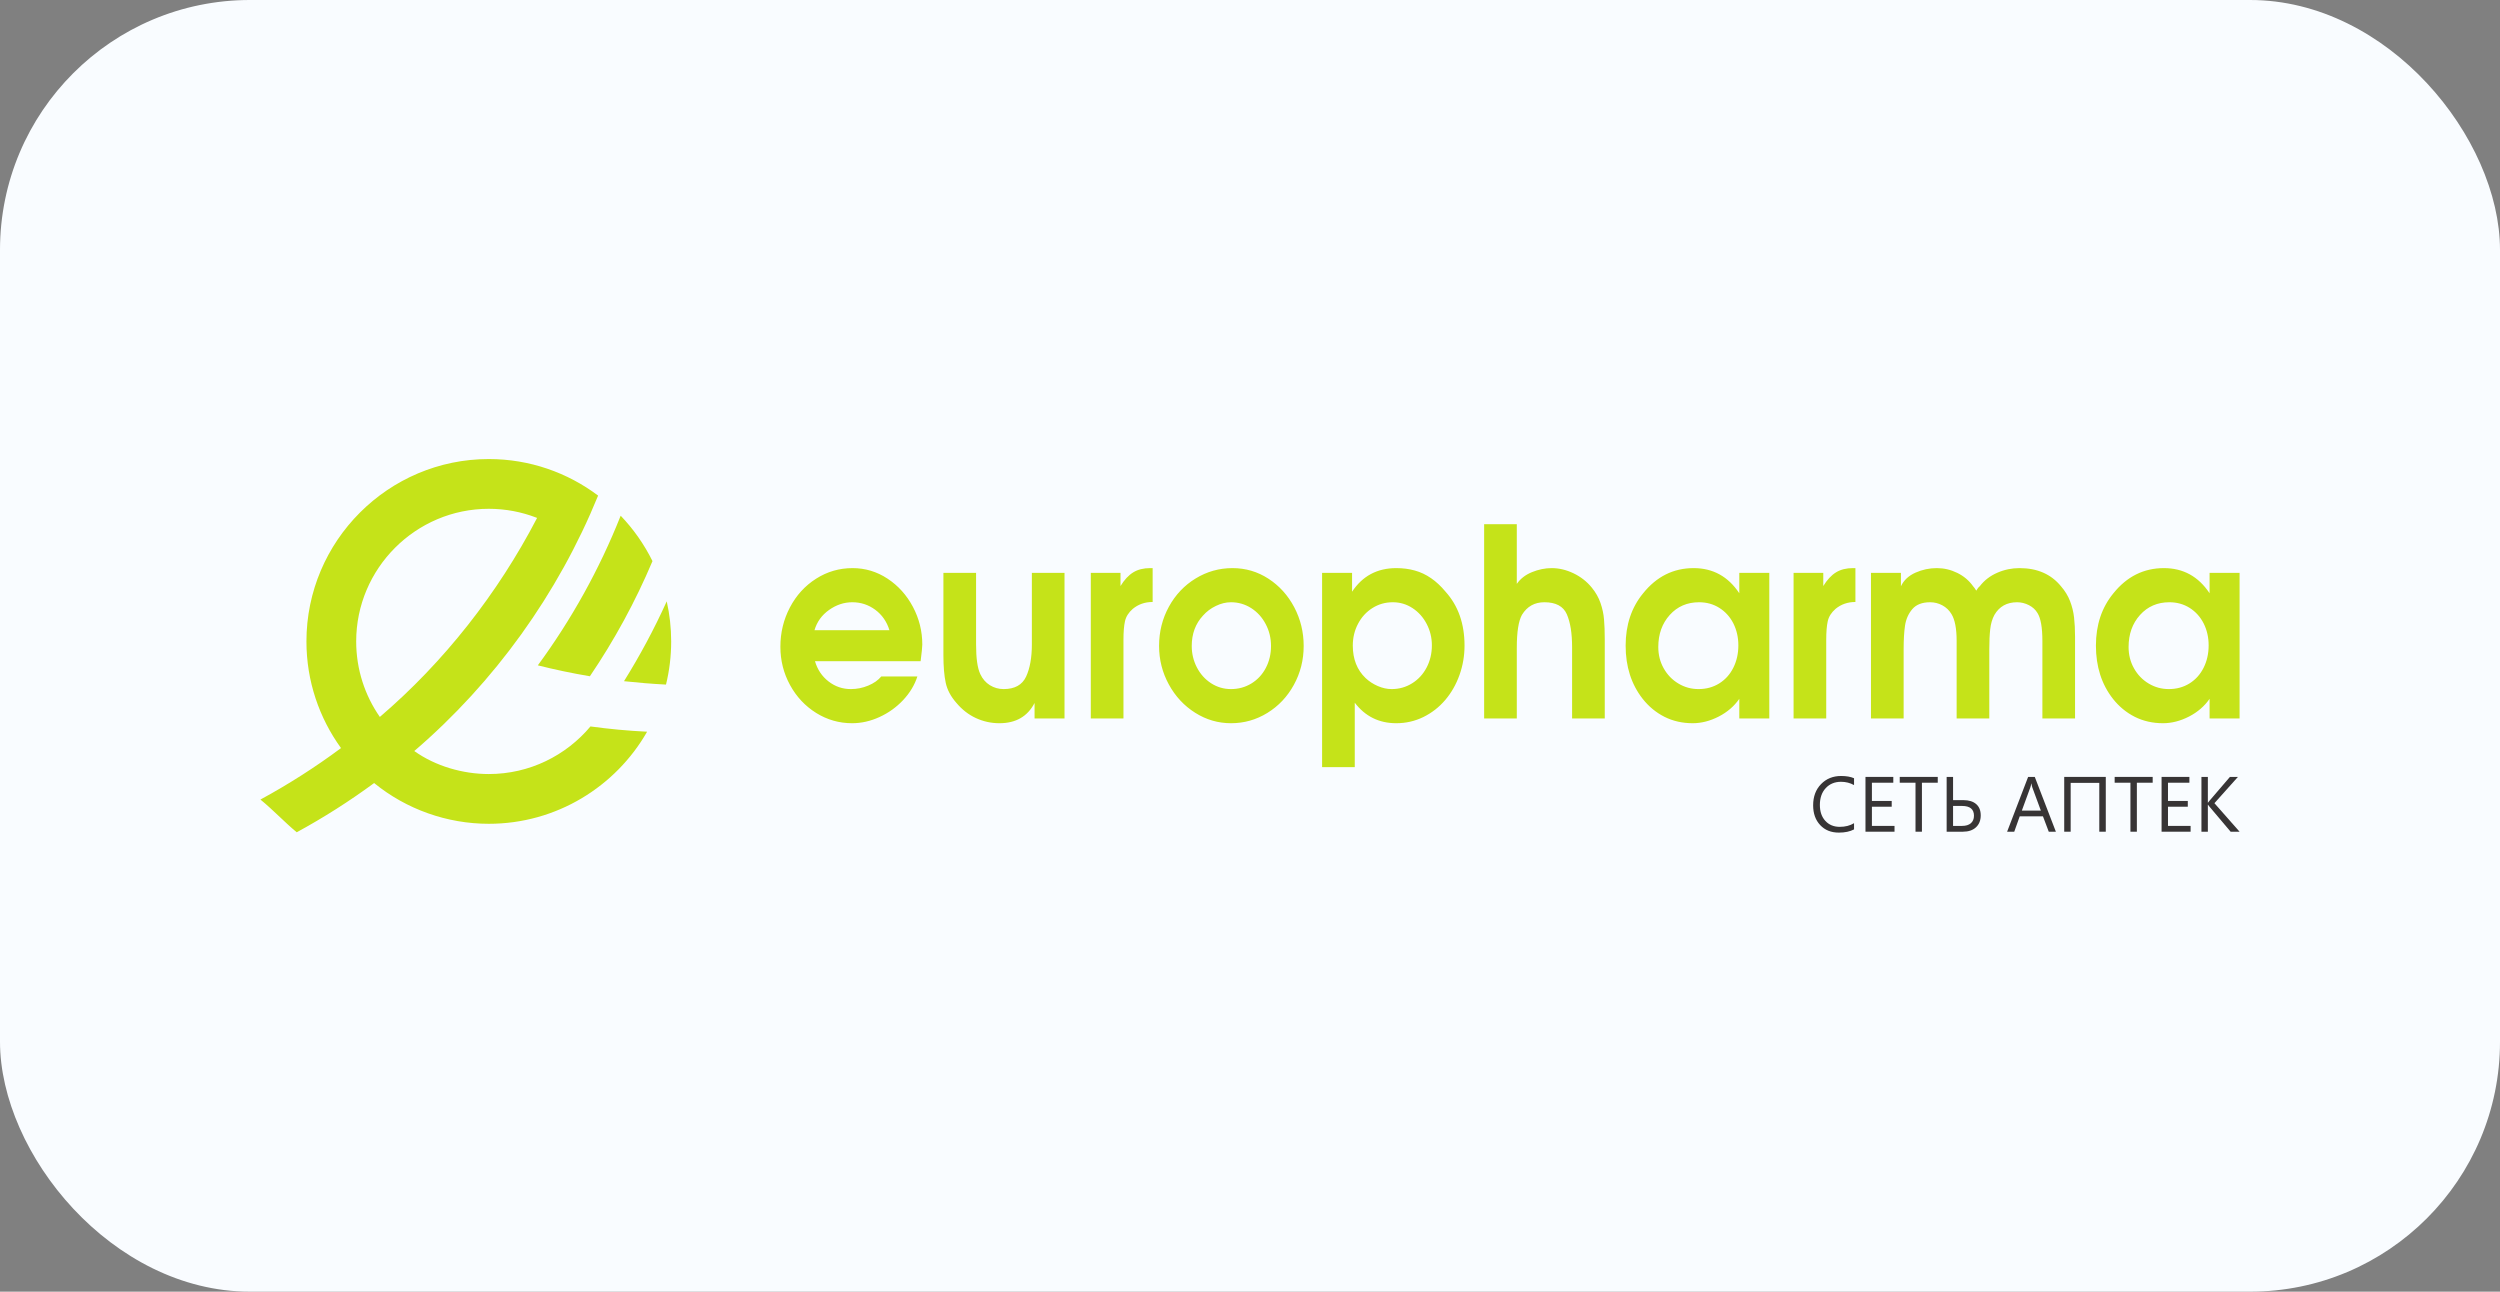 <?xml version="1.0" encoding="UTF-8"?> <svg xmlns="http://www.w3.org/2000/svg" width="240" height="124" viewBox="0 0 240 124" fill="none"><rect x="0" y="0" width="240" height="124" fill="#808080" stroke="none"/> <rect width="240" height="124" rx="24" fill="#F9FCFF"></rect> <path d="M177.988 79.623C177.599 79.828 177.115 79.931 176.535 79.931C175.786 79.931 175.188 79.691 174.738 79.208C174.287 78.726 174.062 78.094 174.062 77.311C174.062 76.471 174.316 75.791 174.822 75.273C175.328 74.753 175.97 74.494 176.748 74.494C177.246 74.494 177.66 74.567 177.988 74.71V75.368C177.611 75.158 177.195 75.052 176.74 75.052C176.137 75.052 175.647 75.254 175.272 75.657C174.896 76.06 174.708 76.6 174.708 77.275C174.708 77.916 174.883 78.427 175.234 78.806C175.586 79.187 176.045 79.377 176.616 79.377C177.144 79.377 177.602 79.26 177.988 79.026V79.623Z" fill="#373435"></path> <path d="M181.874 79.844H179.086V74.583H181.757V75.141H179.703V76.891H181.603V77.445H179.703V79.287H181.874V79.844Z" fill="#373435"></path> <path d="M186.024 75.141H184.505V79.844H183.889V75.141H182.374V74.583H186.024V75.141Z" fill="#373435"></path> <path d="M186.878 79.844V74.583H187.494V76.813H188.492C189.015 76.813 189.422 76.94 189.713 77.193C190.005 77.446 190.15 77.806 190.15 78.273C190.15 78.758 189.997 79.14 189.692 79.422C189.386 79.704 188.969 79.844 188.441 79.844H186.878ZM187.494 77.371V79.287H188.359C188.724 79.287 189.005 79.2 189.203 79.03C189.401 78.858 189.501 78.618 189.501 78.31C189.501 77.684 189.121 77.371 188.359 77.371H187.494Z" fill="#373435"></path> <path d="M197.364 79.844H196.681L196.124 78.369H193.893L193.368 79.844H192.683L194.7 74.583H195.339L197.364 79.844ZM195.921 77.815L195.096 75.574C195.07 75.5 195.042 75.382 195.016 75.222H195.001C194.977 75.371 194.948 75.487 194.917 75.574L194.098 77.815H195.921Z" fill="#373435"></path> <path d="M202.155 79.844H201.532V75.156H198.784V79.844H198.165V74.583H202.155V79.844Z" fill="#373435"></path> <path d="M206.657 75.141H205.139V79.844H204.522V75.141H203.007V74.583H206.657V75.141Z" fill="#373435"></path> <path d="M210.298 79.844H207.511V74.583H210.182V75.141H208.127V76.891H210.028V77.445H208.127V79.287H210.298V79.844Z" fill="#373435"></path> <path d="M214.999 79.844H214.14L212.108 77.437C212.033 77.347 211.985 77.285 211.969 77.254H211.954V79.844H211.338V74.583H211.954V77.055H211.969C212.003 77.001 212.049 76.942 212.108 76.876L214.074 74.583H214.842L212.585 77.106L214.999 79.844Z" fill="#373435"></path> <path fill-rule="evenodd" clip-rule="evenodd" d="M78.237 63.473C78.473 64.276 78.905 64.924 79.538 65.416C80.17 65.908 80.886 66.152 81.679 66.152C82.257 66.152 82.815 66.043 83.345 65.82C83.876 65.601 84.296 65.307 84.603 64.941H88.068C87.805 65.757 87.353 66.51 86.709 67.2C86.064 67.889 85.31 68.432 84.438 68.832C83.569 69.231 82.689 69.429 81.801 69.429C80.559 69.429 79.412 69.101 78.355 68.445C77.298 67.784 76.461 66.893 75.844 65.765C75.228 64.638 74.917 63.414 74.917 62.085C74.917 60.73 75.223 59.473 75.832 58.312C76.442 57.151 77.278 56.234 78.343 55.557C79.404 54.88 80.571 54.539 81.848 54.539C83.059 54.539 84.178 54.875 85.2 55.548C86.225 56.221 87.039 57.126 87.64 58.257C88.241 59.389 88.54 60.596 88.54 61.883C88.54 62.118 88.485 62.648 88.379 63.473H78.237ZM85.385 60.499C85.133 59.675 84.677 59.023 84.025 58.539C83.369 58.055 82.638 57.816 81.825 57.816C81.031 57.816 80.284 58.063 79.589 58.556C78.889 59.052 78.426 59.7 78.19 60.499H85.385ZM102.194 54.993V68.975H99.318V67.486C98.646 68.781 97.522 69.429 95.943 69.429C95.153 69.429 94.402 69.265 93.691 68.937C92.98 68.609 92.355 68.121 91.817 67.481C91.275 66.868 90.933 66.219 90.787 65.538C90.642 64.857 90.567 63.978 90.567 62.892V54.993H93.703V61.862C93.703 63.191 93.837 64.146 94.108 64.714C94.32 65.172 94.626 65.525 95.027 65.778C95.428 66.026 95.868 66.152 96.347 66.152C97.412 66.152 98.131 65.753 98.505 64.958C98.874 64.159 99.059 63.128 99.059 61.862V54.993H102.194ZM104.717 54.993H107.569V56.259C107.939 55.658 108.343 55.22 108.791 54.947C109.235 54.673 109.778 54.539 110.418 54.539H110.654V57.79C109.915 57.79 109.279 58.013 108.748 58.45C108.347 58.8 108.096 59.195 107.998 59.637C107.899 60.078 107.852 60.676 107.852 61.429V68.975H104.717V54.993ZM125.153 62.013C125.153 63.359 124.839 64.6 124.214 65.74C123.589 66.88 122.741 67.78 121.668 68.441C120.595 69.101 119.432 69.429 118.179 69.429C116.945 69.429 115.802 69.097 114.74 68.428C113.679 67.759 112.835 66.855 112.21 65.711C111.585 64.567 111.271 63.334 111.271 62.013C111.271 60.646 111.585 59.393 112.214 58.244C112.843 57.096 113.699 56.192 114.784 55.531C115.864 54.871 117.043 54.539 118.32 54.539C119.574 54.539 120.721 54.875 121.766 55.552C122.811 56.23 123.636 57.142 124.245 58.291C124.85 59.439 125.153 60.68 125.153 62.013ZM115.487 59.098C114.768 59.872 114.407 60.844 114.407 62.013C114.407 62.749 114.571 63.435 114.902 64.074C115.232 64.71 115.684 65.214 116.261 65.589C116.839 65.963 117.475 66.152 118.175 66.152C118.894 66.152 119.55 65.971 120.139 65.61C120.729 65.248 121.189 64.752 121.519 64.121C121.852 63.485 122.018 62.783 122.018 62.013C122.018 61.26 121.849 60.558 121.507 59.914C121.169 59.267 120.705 58.758 120.116 58.379C119.526 58.005 118.882 57.816 118.175 57.816C117.691 57.816 117.208 57.933 116.725 58.169C116.241 58.4 115.829 58.711 115.487 59.098ZM126.921 54.993H129.798V56.806C130.796 55.296 132.21 54.539 134.041 54.539C134.678 54.539 135.271 54.614 135.821 54.77C136.371 54.921 136.89 55.165 137.377 55.502C137.865 55.834 138.332 56.272 138.776 56.806C139.99 58.156 140.595 59.877 140.595 61.98C140.595 62.951 140.434 63.894 140.112 64.798C139.79 65.702 139.334 66.506 138.741 67.2C138.151 67.894 137.452 68.436 136.642 68.836C135.833 69.231 134.965 69.429 134.041 69.429C132.387 69.429 131.059 68.773 130.057 67.46V73.644H126.921V54.993ZM129.868 61.98C129.868 63.271 130.277 64.31 131.094 65.092C131.432 65.412 131.825 65.668 132.273 65.862C132.721 66.055 133.161 66.152 133.593 66.152C134.316 66.152 134.976 65.967 135.57 65.593C136.163 65.223 136.627 64.714 136.961 64.074C137.295 63.431 137.46 62.724 137.46 61.954C137.46 61.222 137.295 60.541 136.965 59.906C136.635 59.267 136.183 58.762 135.609 58.383C135.035 58.005 134.403 57.816 133.711 57.816C132.996 57.816 132.344 58 131.754 58.371C131.169 58.741 130.705 59.245 130.371 59.885C130.033 60.524 129.868 61.222 129.868 61.98ZM142.477 50.324H145.613V56.053C145.955 55.561 146.438 55.182 147.067 54.926C147.696 54.669 148.328 54.539 148.965 54.539C149.668 54.539 150.367 54.707 151.063 55.039C151.758 55.376 152.34 55.83 152.808 56.406C153.189 56.869 153.468 57.365 153.648 57.887C153.829 58.413 153.943 58.934 153.986 59.46C154.034 59.982 154.057 60.629 154.057 61.403V68.975H150.921V62.131C150.921 60.789 150.753 59.738 150.415 58.968C150.077 58.198 149.358 57.816 148.257 57.816C147.318 57.816 146.603 58.219 146.108 59.023C145.778 59.616 145.613 60.667 145.613 62.181V68.975H142.477V50.324ZM169.853 68.975H166.973V67.086C166.481 67.797 165.821 68.365 164.996 68.79C164.167 69.215 163.334 69.429 162.497 69.429C161.507 69.429 160.603 69.223 159.79 68.815C158.977 68.403 158.277 67.826 157.692 67.082C156.603 65.69 156.061 63.99 156.061 61.98C156.061 59.994 156.619 58.32 157.735 56.962C159.031 55.346 160.65 54.539 162.587 54.539C164.442 54.539 165.904 55.342 166.973 56.953V54.993H169.853V68.975ZM163.11 57.816C161.967 57.816 161.028 58.224 160.297 59.035C159.562 59.851 159.196 60.878 159.196 62.11C159.196 62.863 159.369 63.549 159.719 64.167C160.065 64.781 160.536 65.269 161.13 65.622C161.719 65.976 162.364 66.152 163.059 66.152C163.802 66.152 164.462 65.971 165.043 65.61C165.625 65.248 166.077 64.747 166.399 64.104C166.721 63.46 166.882 62.745 166.882 61.954C166.882 61.185 166.721 60.482 166.403 59.847C166.081 59.216 165.633 58.72 165.059 58.358C164.485 57.996 163.837 57.816 163.11 57.816ZM172.183 54.993H175.035V56.259C175.405 55.658 175.81 55.22 176.257 54.947C176.701 54.673 177.244 54.539 177.884 54.539H178.12V57.79C177.381 57.79 176.745 58.013 176.214 58.45C175.813 58.8 175.562 59.195 175.464 59.637C175.365 60.078 175.318 60.676 175.318 61.429V68.975H172.183V54.993ZM179.613 54.993H182.489V56.28C182.768 55.695 183.236 55.262 183.892 54.972C184.544 54.682 185.224 54.539 185.932 54.539C186.615 54.539 187.271 54.69 187.896 54.997C188.517 55.3 189.028 55.729 189.417 56.28C189.491 56.352 189.594 56.495 189.723 56.701C189.829 56.516 189.939 56.373 190.057 56.28C190.493 55.712 191.051 55.283 191.735 54.985C192.415 54.686 193.13 54.539 193.873 54.539C195.578 54.539 196.906 55.119 197.857 56.284C198.246 56.734 198.537 57.21 198.725 57.71C198.918 58.207 199.047 58.728 199.11 59.275C199.173 59.818 199.205 60.436 199.205 61.126V68.975H196.069V61.525C196.069 60.238 195.912 59.346 195.598 58.85C195.409 58.53 195.134 58.278 194.772 58.093C194.407 57.908 194.03 57.816 193.641 57.816C192.662 57.816 191.939 58.219 191.468 59.023C191.252 59.418 191.118 59.881 191.059 60.415C191 60.945 190.973 61.58 190.973 62.312V68.975H187.837V61.525C187.837 60.348 187.672 59.489 187.342 58.951C187.126 58.589 186.831 58.308 186.462 58.11C186.096 57.912 185.703 57.816 185.291 57.816C184.525 57.816 183.955 58.038 183.578 58.48C183.204 58.922 182.973 59.447 182.882 60.062C182.792 60.672 182.749 61.42 182.749 62.312V68.975H179.613V54.993ZM215 68.975H212.12V67.086C211.629 67.797 210.969 68.365 210.144 68.79C209.315 69.215 208.482 69.429 207.645 69.429C206.655 69.429 205.751 69.223 204.937 68.815C204.124 68.403 203.425 67.826 202.839 67.082C201.751 65.69 201.208 63.99 201.208 61.98C201.208 59.994 201.766 58.32 202.882 56.962C204.179 55.346 205.798 54.539 207.735 54.539C209.59 54.539 211.051 55.342 212.12 56.953V54.993H215V68.975ZM208.258 57.816C207.114 57.816 206.175 58.224 205.444 59.035C204.71 59.851 204.344 60.878 204.344 62.11C204.344 62.863 204.517 63.549 204.867 64.167C205.212 64.781 205.684 65.269 206.277 65.622C206.867 65.976 207.511 66.152 208.207 66.152C208.949 66.152 209.609 65.971 210.191 65.61C210.772 65.248 211.224 64.747 211.547 64.104C211.869 63.46 212.03 62.745 212.03 61.954C212.03 61.185 211.869 60.482 211.55 59.847C211.228 59.216 210.78 58.72 210.207 58.358C209.633 57.996 208.985 57.816 208.258 57.816Z" fill="#C5E319"></path> <path fill-rule="evenodd" clip-rule="evenodd" d="M59.904 65.395C61.247 65.539 62.586 65.651 63.936 65.72C64.261 64.39 64.433 63.003 64.433 61.577C64.433 60.256 64.285 58.969 64.006 57.73C62.804 60.389 61.426 62.952 59.904 65.395ZM59.585 49.508C60.812 50.791 61.845 52.26 62.639 53.867C60.994 57.76 58.976 61.46 56.63 64.921C54.941 64.637 53.275 64.287 51.632 63.873C54.862 59.475 57.546 54.653 59.585 49.508ZM62.122 70.244C59.11 75.515 53.421 79.084 46.925 79.084C42.931 79.084 39.011 77.698 35.916 75.172C33.563 76.904 31.075 78.49 28.484 79.898C27.284 78.901 26.246 77.775 25 76.757C27.699 75.293 30.285 73.641 32.737 71.815C30.65 68.931 29.418 65.393 29.418 61.577C29.418 51.934 37.282 44.069 46.925 44.069C50.856 44.069 54.491 45.376 57.418 47.577C53.586 56.978 47.482 65.49 39.771 72.099C41.807 73.553 44.438 74.308 46.925 74.308C50.837 74.308 54.346 72.529 56.685 69.738C58.472 69.984 60.282 70.156 62.122 70.244ZM36.465 68.826C42.629 63.555 47.791 56.962 51.532 49.774C51.541 49.758 51.549 49.739 51.558 49.72C51.537 49.712 51.519 49.704 51.499 49.696C50.078 49.147 48.536 48.845 46.925 48.845C39.913 48.845 34.194 54.564 34.194 61.577C34.194 64.267 35.034 66.773 36.465 68.826Z" fill="#C5E319"></path> </svg> 